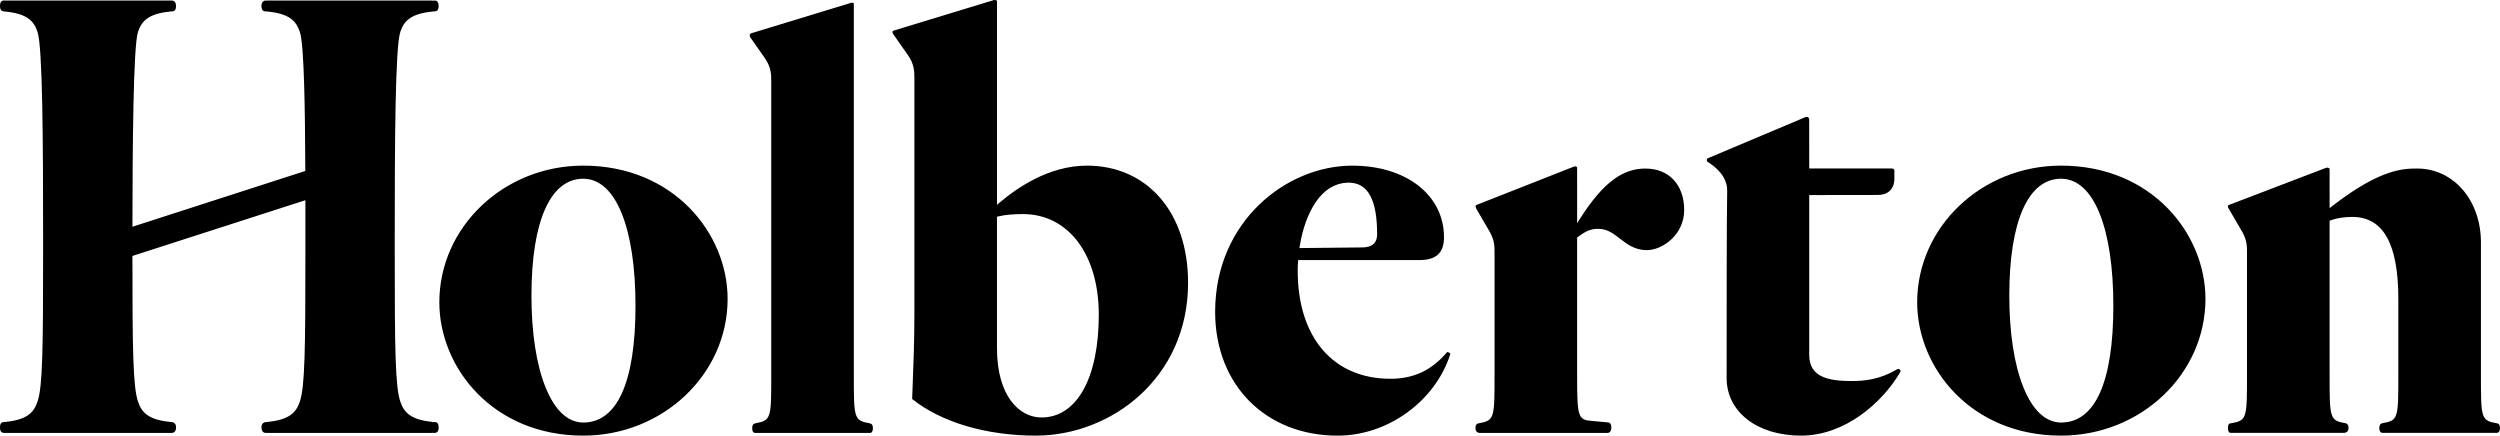 <svg width="132" height="23" viewBox="0 0 132 23" fill="none" xmlns="http://www.w3.org/2000/svg">
<g clip-path="url(#clip0_347_1861)">
<path d="M131.882 22.36H131.879L131.805 22.345C130.993 22.2 130.993 22.062 130.993 19.758V12.798C130.993 10.575 129.547 8.899 127.629 8.899C126.924 8.899 125.693 8.9 123.145 10.879L123.004 10.989L123.002 8.924C123.004 8.897 122.959 8.871 122.947 8.865C122.927 8.856 122.904 8.852 122.88 8.852C122.842 8.852 122.814 8.863 122.812 8.863L117.668 10.829C117.633 10.844 117.631 10.878 117.631 10.885V10.889V10.892C117.63 10.929 117.658 10.986 117.672 11.01L118.288 12.067C118.641 12.625 118.641 12.952 118.641 13.33V19.757C118.641 22.06 118.641 22.198 117.83 22.343L117.724 22.361H117.722C117.722 22.361 117.721 22.361 117.72 22.361C117.69 22.372 117.635 22.435 117.635 22.604C117.634 22.645 117.642 22.764 117.698 22.822C117.72 22.846 117.748 22.856 117.785 22.856H123.733C123.823 22.856 123.891 22.833 123.936 22.787C124.002 22.721 124.003 22.623 124.003 22.62C124.007 22.371 123.87 22.35 123.856 22.348H123.851L123.814 22.341C123.003 22.196 123.003 22.058 123.003 19.755V11.653L123.058 11.633C123.381 11.516 123.775 11.453 124.196 11.453C125.835 11.453 126.632 12.87 126.632 15.787V19.755C126.632 22.058 126.632 22.196 125.82 22.341L125.769 22.35C125.754 22.352 125.626 22.381 125.626 22.621C125.626 22.63 125.631 22.855 125.793 22.855H125.881H131.825C131.872 22.855 131.908 22.841 131.935 22.814C131.99 22.758 132 22.654 132 22.617C132 22.384 131.884 22.358 131.882 22.357V22.36ZM21.136 1.684C21.332 1.096 21.697 0.71 22.907 0.603H22.913H22.919C22.924 0.603 22.929 0.603 22.934 0.603C22.94 0.603 22.946 0.603 22.951 0.603C23.048 0.596 23.159 0.557 23.159 0.316C23.159 0.029 23.007 0.029 22.957 0.029C22.946 0.029 22.934 0.029 22.924 0.031L22.832 0.039V0.028H14.133V0.033L14.046 0.029H14.036C13.821 0.029 13.805 0.249 13.805 0.316C13.805 0.561 13.923 0.597 14.012 0.603C14.018 0.603 14.024 0.603 14.029 0.603C14.036 0.603 14.042 0.603 14.049 0.603H14.055H14.062C15.271 0.711 15.635 1.097 15.831 1.684C16.063 2.329 16.107 5.914 16.12 8.967V9.027L6.993 11.972V11.857C6.998 7.839 7.035 2.413 7.287 1.683C7.482 1.096 7.845 0.711 9.048 0.603H9.053C9.053 0.603 9.067 0.603 9.071 0.603C9.077 0.603 9.082 0.603 9.088 0.603C9.177 0.597 9.296 0.561 9.296 0.316C9.296 0.248 9.279 0.028 9.065 0.028H0.202C0.152 0.029 6.36803e-05 0.029 6.36803e-05 0.316C6.36803e-05 0.557 0.111 0.595 0.209 0.603C1.42 0.71 1.785 1.096 1.981 1.685C2.253 2.471 2.276 7.665 2.276 12.473V13.362C2.276 18.434 2.25 20.424 1.981 21.204C1.785 21.791 1.421 22.177 0.214 22.285H0.21H0.201C0.152 22.285 -0.001 22.285 -0.001 22.571C-0.001 22.812 0.111 22.851 0.207 22.858H0.215H9.058H9.065C9.279 22.858 9.296 22.639 9.296 22.571C9.296 22.397 9.215 22.3 9.057 22.284C7.846 22.177 7.482 21.791 7.287 21.203C7.019 20.431 6.993 18.392 6.992 13.575V13.514L16.125 10.571V13.361C16.125 18.433 16.1 20.423 15.831 21.203C15.636 21.788 15.274 22.172 14.078 22.282H14.069C14.061 22.282 14.054 22.282 14.045 22.284C13.886 22.3 13.806 22.397 13.806 22.571C13.806 22.639 13.822 22.858 14.037 22.858H14.047L14.133 22.855V22.858H22.832V22.852L22.921 22.858C22.926 22.858 22.931 22.858 22.936 22.858C22.941 22.858 22.947 22.858 22.953 22.858C23.049 22.851 23.161 22.811 23.161 22.57C23.161 22.284 23.009 22.284 22.959 22.284C22.947 22.284 22.936 22.284 22.926 22.285L22.833 22.294V22.277C21.682 22.16 21.329 21.778 21.137 21.203C20.868 20.424 20.842 18.434 20.842 13.362V12.473C20.842 7.666 20.865 2.471 21.137 1.685L21.136 1.684ZM45.896 22.345H45.89C45.082 22.199 45.082 22.062 45.082 19.758V0.191C45.084 0.172 45.052 0.153 45.053 0.153C45.038 0.146 45.02 0.142 44.997 0.142C44.965 0.142 44.938 0.149 44.938 0.149L39.641 1.764C39.592 1.786 39.587 1.84 39.587 1.845V1.851C39.587 1.851 39.58 1.926 39.619 1.977L40.37 3.048C40.722 3.546 40.722 3.934 40.722 4.31V19.758C40.722 22.061 40.722 22.199 39.911 22.344C39.771 22.369 39.716 22.442 39.716 22.603C39.716 22.858 39.836 22.858 39.886 22.858H45.919C45.969 22.858 46.088 22.858 46.088 22.603C46.088 22.442 46.033 22.369 45.896 22.344V22.345ZM86.891 8.899C85.745 8.899 84.708 9.531 83.427 11.543L83.271 11.788L83.273 11.498L83.272 8.852C83.275 8.819 83.237 8.802 83.231 8.799L83.226 8.798C83.204 8.788 83.182 8.783 83.159 8.783C83.137 8.783 83.124 8.788 83.124 8.788L77.938 10.83C77.919 10.838 77.91 10.886 77.911 10.914C77.911 10.955 77.938 11.005 77.95 11.024L78.559 12.07C78.912 12.628 78.912 12.954 78.912 13.333V19.759C78.912 22.062 78.912 22.201 78.1 22.346L78.069 22.351L78.064 22.352C77.988 22.372 77.901 22.395 77.906 22.61V22.617C77.906 22.617 77.902 22.725 77.968 22.794C78.009 22.838 78.073 22.859 78.157 22.859H84.879C84.934 22.858 84.976 22.84 85.007 22.806C85.07 22.738 85.079 22.612 85.077 22.567C85.077 22.332 84.946 22.309 84.931 22.307L84.082 22.228C83.309 22.171 83.272 22.054 83.272 19.731V12.544L83.304 12.52C83.724 12.196 84.005 12.081 84.377 12.081C84.867 12.081 85.194 12.336 85.542 12.606C85.904 12.887 86.314 13.207 86.951 13.207C87.775 13.207 88.925 12.399 88.925 11.084C88.925 9.768 88.127 8.901 86.892 8.901L86.891 8.899ZM30.793 8.745C26.605 8.745 23.197 11.982 23.197 15.962C23.197 19.422 26.038 23.001 30.793 23.001C34.997 23.001 38.418 19.764 38.418 15.784C38.418 12.324 35.565 8.745 30.793 8.745ZM30.793 22.309C29.978 22.309 29.288 21.66 28.797 20.432C28.316 19.228 28.061 17.56 28.061 15.607C28.061 11.686 29.057 9.437 30.793 9.437C32.528 9.437 33.554 12.068 33.554 16.14C33.554 20.212 32.574 22.31 30.793 22.31V22.309ZM57.386 8.745C55.394 8.745 53.693 9.92 52.779 10.698L52.642 10.815V0.074C52.645 0.04 52.618 0.023 52.609 0.019C52.584 0.007 52.554 0 52.522 0C52.483 0 52.454 0.009 52.451 0.011L47.188 1.615C47.125 1.637 47.12 1.671 47.12 1.678V1.682V1.686C47.121 1.733 47.15 1.784 47.159 1.799L47.929 2.895C48.28 3.393 48.28 3.781 48.28 4.157V16.436C48.28 18.003 48.236 19.134 48.185 20.443L48.161 21.065L48.169 21.072C49.7 22.297 52.077 23.001 54.691 23.001C58.644 23.001 62.731 19.981 62.731 14.926C62.731 11.229 60.583 8.745 57.385 8.745H57.386ZM54.989 22.043C53.821 22.043 52.641 20.913 52.641 18.39V11.445L52.704 11.429C53.037 11.345 53.478 11.303 54.012 11.303C56.407 11.303 58.016 13.437 58.016 16.614C58.016 19.963 56.856 22.043 54.988 22.043H54.989ZM108.823 8.745C104.635 8.745 101.227 11.982 101.227 15.962C101.227 19.422 104.069 23.001 108.823 23.001C113.027 23.001 116.448 19.764 116.448 15.784C116.448 12.324 113.596 8.745 108.823 8.745ZM108.823 22.309C108.009 22.309 107.319 21.66 106.828 20.432C106.346 19.228 106.091 17.56 106.091 15.607C106.091 11.686 107.087 9.437 108.823 9.437C110.559 9.437 111.585 12.068 111.585 16.14C111.585 20.212 110.604 22.31 108.823 22.31V22.309ZM76.515 18.619C76.472 18.595 76.443 18.59 76.427 18.59C76.41 18.59 76.403 18.595 76.401 18.597L76.386 18.615C75.581 19.559 74.635 19.999 73.412 19.999C70.394 19.999 68.52 17.817 68.52 14.304C68.52 14.127 68.52 13.975 68.538 13.806L68.545 13.732H74.951C75.833 13.732 76.243 13.349 76.243 12.527C76.243 10.301 74.251 8.746 71.4 8.746C67.917 8.746 64.159 11.698 64.159 16.466C64.159 20.314 66.821 23.002 70.631 23.002C73.265 23.002 75.762 21.202 76.568 18.723L76.577 18.697C76.584 18.669 76.534 18.63 76.515 18.62V18.619ZM68.627 12.996C68.766 12.108 69.058 11.293 69.451 10.703C69.91 10.01 70.493 9.67 71.134 9.645C72.281 9.6 72.712 10.632 72.712 12.373C72.712 12.812 72.476 13.038 71.991 13.063L68.611 13.098L68.627 12.996ZM100.234 19.481C100.208 19.481 100.188 19.49 100.187 19.49L100.173 19.498C99.243 20.044 98.444 20.118 97.786 20.118C96.612 20.118 95.527 19.951 95.527 18.746V10.299L99.131 10.294C100.093 10.294 100.023 9.419 100.023 9.419V9.03C100.023 8.895 99.888 8.895 99.888 8.895H95.527V8.524L95.525 6.297V6.288C95.53 6.248 95.487 6.208 95.476 6.199C95.446 6.18 95.416 6.17 95.386 6.17C95.363 6.17 95.347 6.176 95.347 6.176L90.153 8.364C90.117 8.378 90.12 8.448 90.12 8.448V8.453V8.457C90.12 8.522 90.168 8.55 90.173 8.553L90.179 8.556C90.558 8.792 91.195 9.299 91.195 10.053C91.166 11.551 91.166 16.411 91.166 19.96C91.166 21.75 92.781 23.001 95.093 23.001C97.404 23.001 99.365 21.283 100.318 19.674L100.328 19.657C100.373 19.58 100.328 19.528 100.315 19.515C100.289 19.492 100.262 19.481 100.233 19.481H100.234Z" fill="black"/>
</g>
<defs>
<clipPath id="clip0_347_1861">
<rect width="132" height="23" fill="white"/>
</clipPath>
</defs>
</svg>
